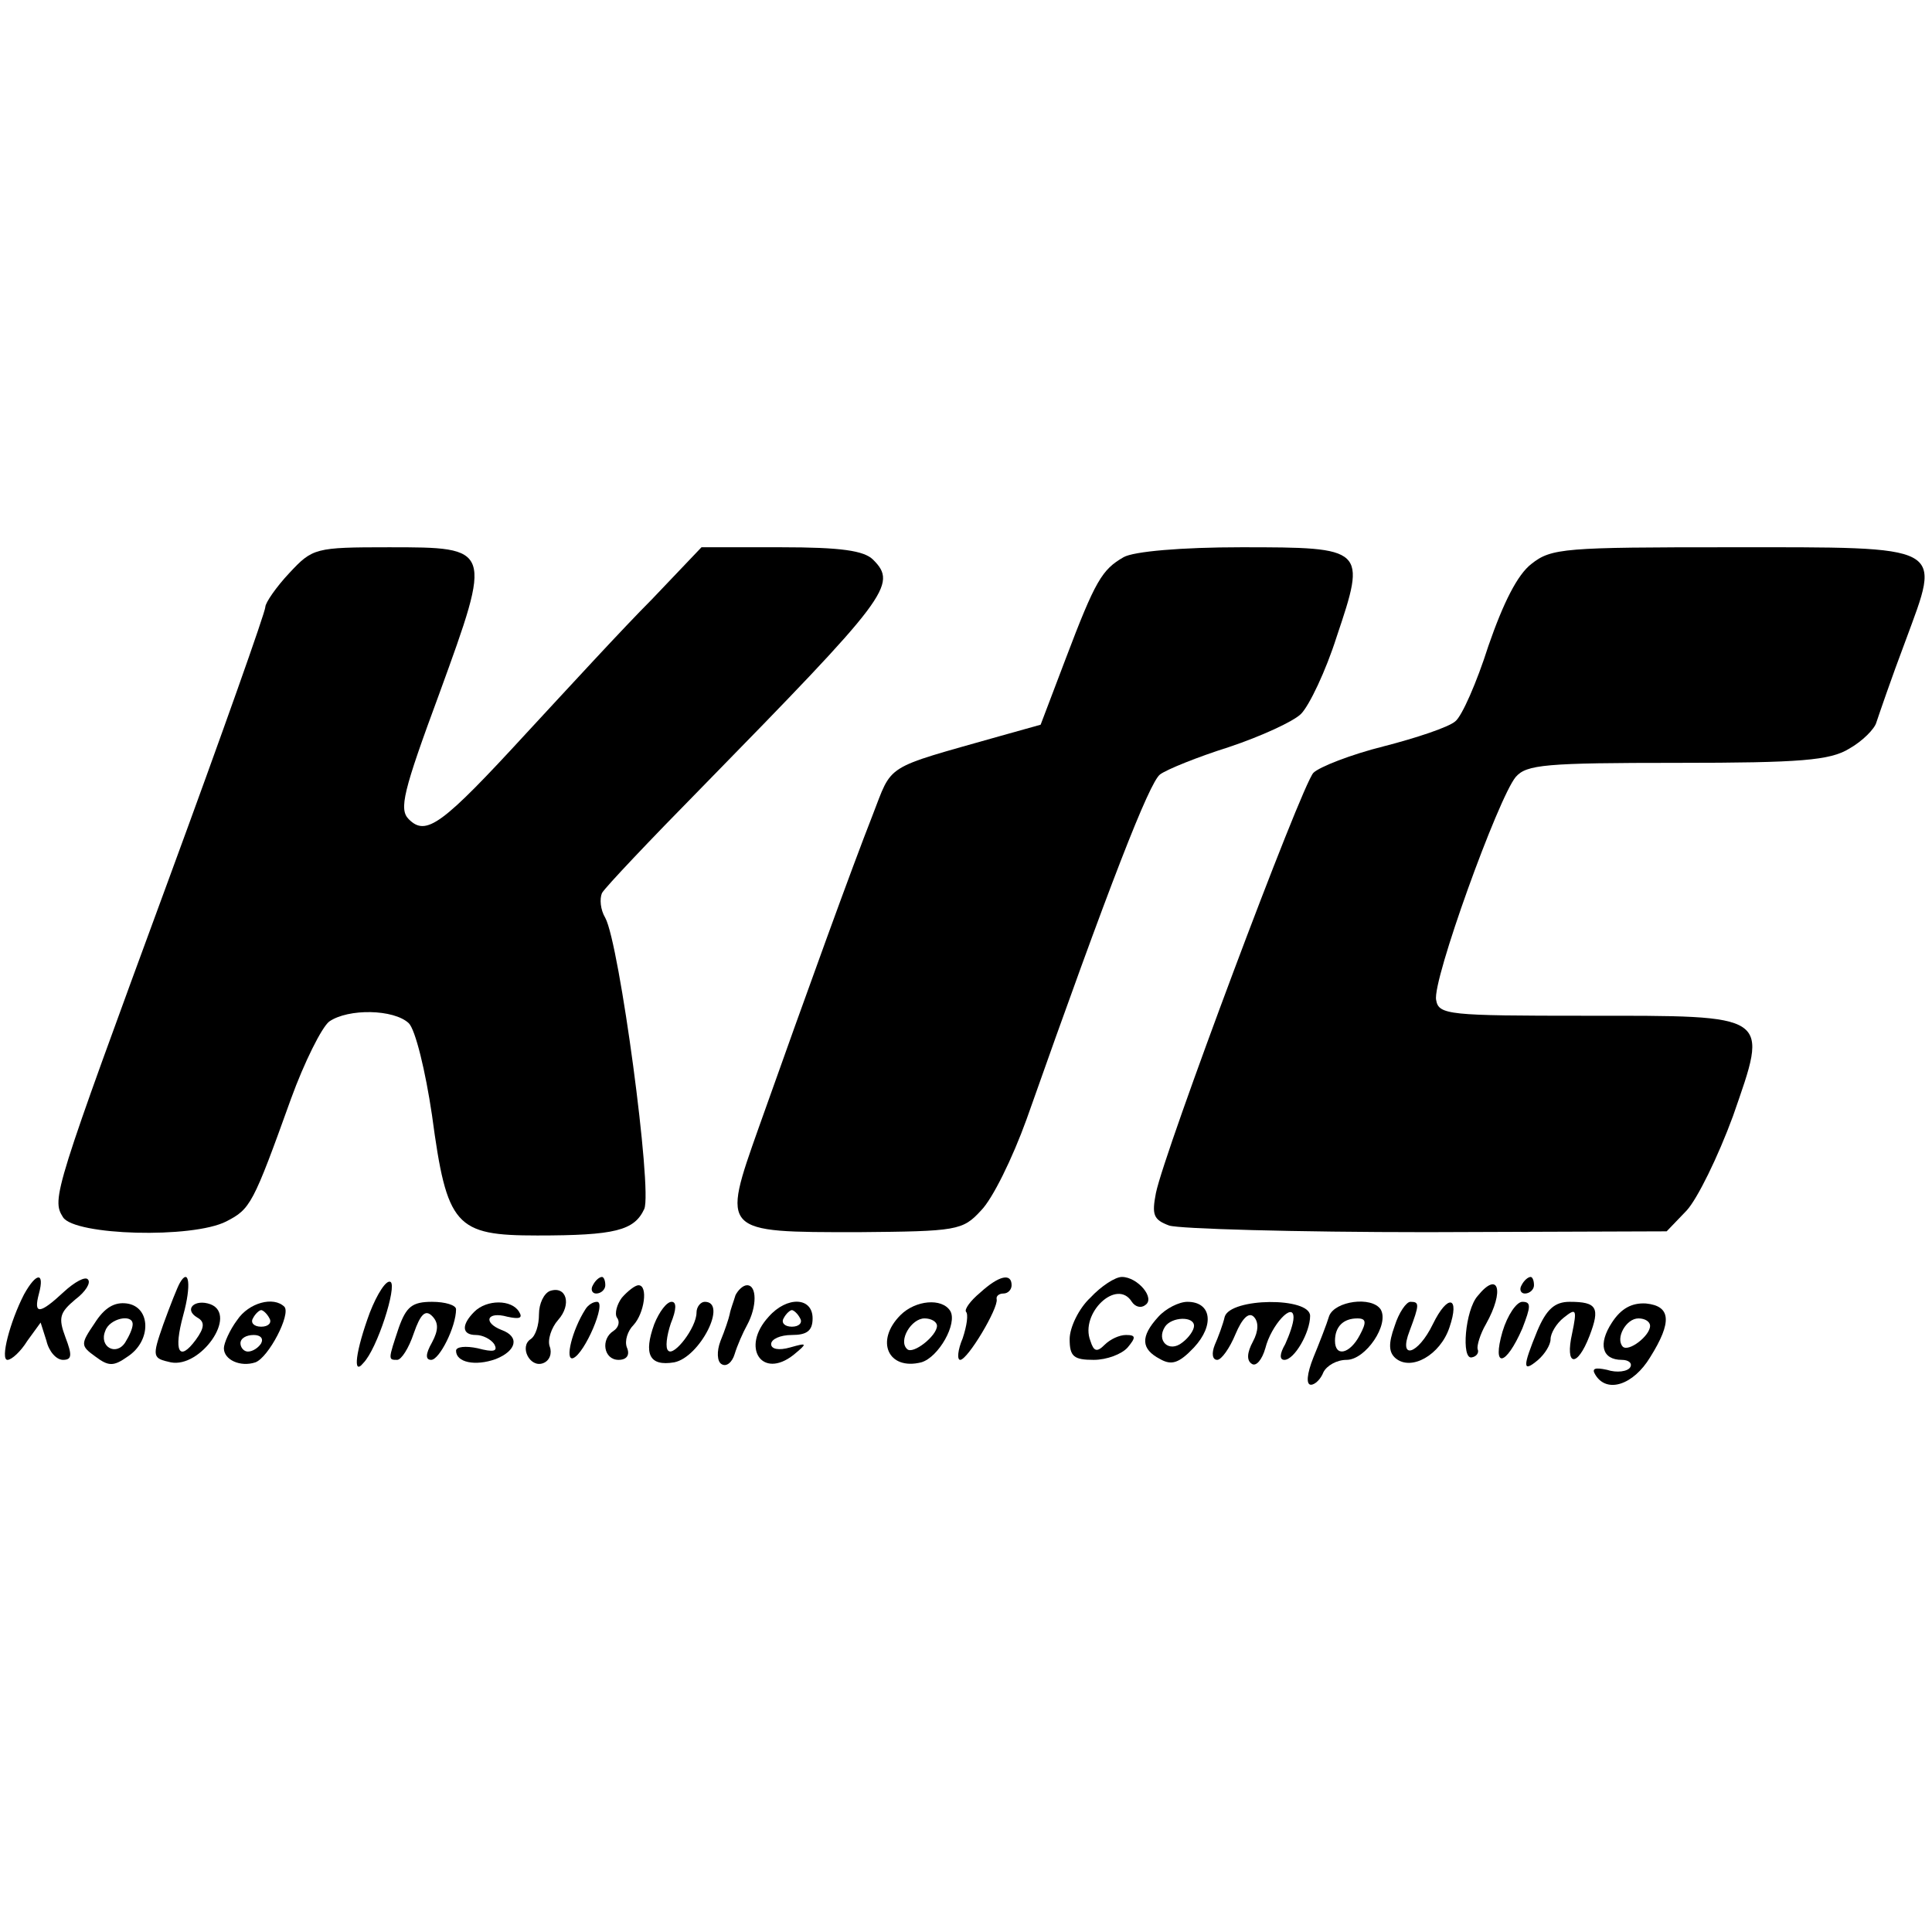 <?xml version="1.0" standalone="no"?>
<!DOCTYPE svg PUBLIC "-//W3C//DTD SVG 20010904//EN"
 "http://www.w3.org/TR/2001/REC-SVG-20010904/DTD/svg10.dtd">
<svg version="1.0" xmlns="http://www.w3.org/2000/svg"
 width="233pt" height="233pt" viewBox="0 0 233 233"
 preserveAspectRatio="xMidYMid meet">
<g transform="translate(0,233) scale(0.1,-0.1)"
fill="#000000" stroke="none">
<path d="M349 1639 c-16 -17 -29 -36 -29 -41 0 -6 -52 -153 -116 -327 -139
-378 -142 -387 -128 -409 14 -22 156 -26 197 -5 29 15 32 20 78 148 16 44 37
86 46 93 23 16 78 15 96 -2 8 -8 20 -57 28 -111 18 -134 28 -145 127 -145 94
0 117 6 129 32 10 23 -30 320 -47 351 -6 10 -7 23 -4 30 4 7 58 64 120 127
225 230 237 245 207 275 -11 11 -39 15 -111 15 l-96 0 -60 -63 c-34 -34 -101
-107 -151 -161 -102 -111 -121 -125 -142 -104 -12 12 -7 33 37 152 64 176 64
176 -61 176 -89 0 -92 -1 -120 -31z"/>
<path d="M1355 1658 c-26 -15 -34 -28 -70 -123 l-30 -79 -50 -14 c-141 -40
-128 -32 -153 -96 -24 -61 -77 -207 -137 -376 -45 -127 -45 -126 120 -126 119
1 126 2 148 26 14 14 38 63 55 110 101 286 148 406 161 416 8 6 45 21 83 33
39 13 78 31 87 40 10 10 30 52 43 93 36 107 35 108 -115 108 -72 0 -130 -5
-142 -12z"/>
<path d="M1847 1650 c-17 -13 -34 -47 -52 -99 -14 -44 -32 -85 -40 -91 -8 -7
-47 -20 -86 -30 -40 -10 -78 -25 -85 -32 -14 -14 -180 -457 -190 -507 -5 -26
-3 -32 16 -39 12 -4 152 -8 311 -8 l289 1 24 25 c13 14 38 65 56 114 43 124
48 121 -178 121 -165 0 -177 1 -180 19 -5 23 75 244 96 269 13 15 36 17 195
17 149 0 184 3 207 17 16 9 31 24 33 32 3 9 18 53 35 98 43 117 52 113 -212
113 -199 0 -215 -1 -239 -20z"/>
<path d="M29 769 c-17 -33 -29 -79 -20 -79 5 0 16 10 24 23 l16 22 7 -22 c3
-13 12 -23 20 -23 11 0 11 6 3 27 -9 24 -7 30 12 46 12 9 19 20 15 24 -3 4
-16 -3 -29 -15 -29 -27 -37 -28 -30 -2 7 26 -3 26 -18 -1z"/>
<path d="M217 783 c-3 -5 -12 -28 -20 -50 -14 -40 -13 -41 9 -46 36 -7 81 57
48 70 -19 7 -33 -6 -16 -16 9 -5 9 -12 -2 -27 -20 -27 -27 -14 -15 30 10 36 7
58 -4 39z"/>
<path d="M446 747 c-17 -46 -21 -77 -8 -61 17 17 41 93 33 98 -5 3 -16 -14
-25 -37z"/>
<path d="M715 780 c-3 -5 -1 -10 4 -10 6 0 11 5 11 10 0 6 -2 10 -4 10 -3 0
-8 -4 -11 -10z"/>
<path d="M1182 771 c-12 -10 -19 -20 -17 -23 3 -3 1 -17 -4 -32 -6 -14 -7 -26
-3 -26 9 0 46 62 44 73 -1 4 3 7 8 7 6 0 10 5 10 10 0 15 -15 12 -38 -9z"/>
<path d="M1315 765 c-14 -13 -25 -36 -25 -50 0 -21 5 -25 29 -25 16 0 34 7 41
15 10 12 10 15 -2 15 -8 0 -19 -5 -26 -12 -9 -9 -13 -8 -17 5 -13 33 32 76 50
47 4 -6 11 -8 16 -4 13 8 -9 34 -28 34 -8 0 -25 -11 -38 -25z"/>
<path d="M1835 780 c-3 -5 -1 -10 4 -10 6 0 11 5 11 10 0 6 -2 10 -4 10 -3 0
-8 -4 -11 -10z"/>
<path d="M663 773 c-7 -3 -13 -15 -13 -28 0 -13 -4 -26 -10 -30 -14 -9 -1 -35
15 -29 8 3 11 12 8 20 -3 8 2 23 10 32 17 19 10 42 -10 35z"/>
<path d="M750 765 c-6 -8 -9 -19 -6 -24 4 -5 2 -12 -4 -16 -16 -10 -12 -35 6
-35 10 0 14 6 10 15 -3 8 1 20 8 27 13 14 18 48 6 48 -4 0 -13 -7 -20 -15z"/>
<path d="M887 768 c-2 -7 -6 -17 -7 -23 -1 -5 -6 -20 -11 -32 -5 -13 -4 -25 1
-28 6 -4 13 2 16 12 3 10 10 26 15 35 12 22 12 48 0 48 -5 0 -11 -6 -14 -12z"/>
<path d="M1782 767 c-15 -17 -20 -77 -7 -74 6 1 9 6 7 10 -1 4 3 18 10 30 23
41 15 65 -10 34z"/>
<path d="M114 734 c-17 -25 -17 -27 1 -40 16 -12 22 -12 39 0 29 19 28 60 -1
64 -15 2 -27 -5 -39 -24z m46 -1 c0 -5 -4 -14 -9 -22 -11 -17 -32 -5 -24 14 5
15 33 21 33 8z"/>
<path d="M286 738 c-9 -12 -16 -28 -16 -34 0 -14 20 -23 38 -17 16 6 43 58 35
67 -13 13 -43 5 -57 -16z m39 2 c3 -5 -1 -10 -10 -10 -9 0 -13 5 -10 10 3 6 8
10 10 10 2 0 7 -4 10 -10z m-10 -30 c-3 -5 -10 -10 -16 -10 -5 0 -9 5 -9 10 0
6 7 10 16 10 8 0 12 -4 9 -10z"/>
<path d="M481 729 c-13 -39 -13 -39 -2 -39 5 0 14 14 20 32 8 23 14 29 22 21
8 -8 8 -17 0 -32 -8 -14 -8 -21 -1 -21 10 0 30 40 30 61 0 5 -13 9 -29 9 -24
0 -31 -6 -40 -31z"/>
<path d="M572 748 c-16 -16 -15 -28 2 -28 8 0 18 -5 22 -11 5 -9 -1 -10 -20
-5 -14 3 -26 2 -26 -3 0 -14 23 -19 48 -10 25 10 29 27 7 35 -23 9 -18 23 7
16 14 -3 19 -2 14 6 -9 15 -39 15 -54 0z"/>
<path d="M706 751 c-16 -25 -25 -62 -15 -59 14 5 41 68 29 68 -5 0 -11 -4 -14
-9z"/>
<path d="M789 733 c-13 -36 -6 -51 24 -46 31 6 65 73 37 73 -5 0 -10 -6 -10
-13 0 -18 -27 -53 -34 -46 -4 3 -2 18 3 33 7 17 7 26 1 26 -6 0 -15 -12 -21
-27z"/>
<path d="M927 742 c-34 -37 -8 -76 30 -46 17 14 17 15 -4 9 -14 -4 -23 -2 -23
4 0 6 11 11 25 11 18 0 25 5 25 20 0 26 -31 27 -53 2z m38 -2 c3 -5 -1 -10
-10 -10 -9 0 -13 5 -10 10 3 6 8 10 10 10 2 0 7 -4 10 -10z"/>
<path d="M1086 744 c-31 -31 -15 -67 25 -57 21 6 44 47 35 62 -10 16 -42 13
-60 -5z m44 -13 c0 -12 -29 -35 -36 -28 -11 10 5 37 21 37 8 0 15 -4 15 -9z"/>
<path d="M1397 742 c-22 -24 -21 -39 2 -51 14 -8 23 -5 41 14 25 27 21 55 -8
55 -10 0 -26 -8 -35 -18z m43 -11 c0 -5 -6 -14 -14 -20 -16 -13 -32 2 -21 19
8 12 35 13 35 1z"/>
<path d="M1477 742 c-2 -9 -8 -25 -12 -34 -4 -10 -3 -18 3 -18 5 0 15 14 22
31 8 19 16 27 22 21 6 -6 6 -17 -1 -30 -7 -13 -8 -23 -1 -27 5 -3 12 5 16 19
7 28 34 57 34 37 0 -7 -5 -21 -10 -32 -7 -12 -7 -19 -1 -19 12 0 31 33 31 53
0 23 -96 22 -103 -1z"/>
<path d="M1603 743 c-3 -10 -12 -33 -19 -50 -8 -20 -9 -33 -3 -33 5 0 12 7 15
15 4 8 16 15 28 15 23 0 52 43 41 61 -11 16 -55 10 -62 -8z m37 -23 c-12 -23
-30 -27 -30 -7 0 17 10 27 27 27 11 0 11 -5 3 -20z"/>
<path d="M1682 731 c-8 -22 -7 -32 1 -39 19 -16 54 4 65 37 13 38 -2 41 -20 4
-18 -37 -42 -44 -28 -8 12 32 12 35 1 35 -5 0 -14 -13 -19 -29z"/>
<path d="M1812 724 c-13 -45 4 -42 24 4 10 26 11 32 0 32 -7 0 -18 -16 -24
-36z"/>
<path d="M1854 725 c-18 -44 -18 -51 1 -35 8 7 15 18 15 25 0 7 7 19 16 26 15
12 16 10 10 -19 -9 -40 6 -42 21 -3 13 34 9 41 -24 41 -18 0 -28 -9 -39 -35z"/>
<path d="M1944 735 c-17 -26 -12 -45 12 -45 8 0 13 -4 10 -9 -3 -5 -16 -7 -28
-3 -14 3 -19 2 -14 -6 14 -23 46 -12 66 21 27 43 25 62 -5 65 -17 1 -30 -6
-41 -23z m46 -4 c0 -12 -26 -32 -33 -25 -9 10 4 34 19 34 8 0 14 -4 14 -9z"/>
</g>
</svg>
